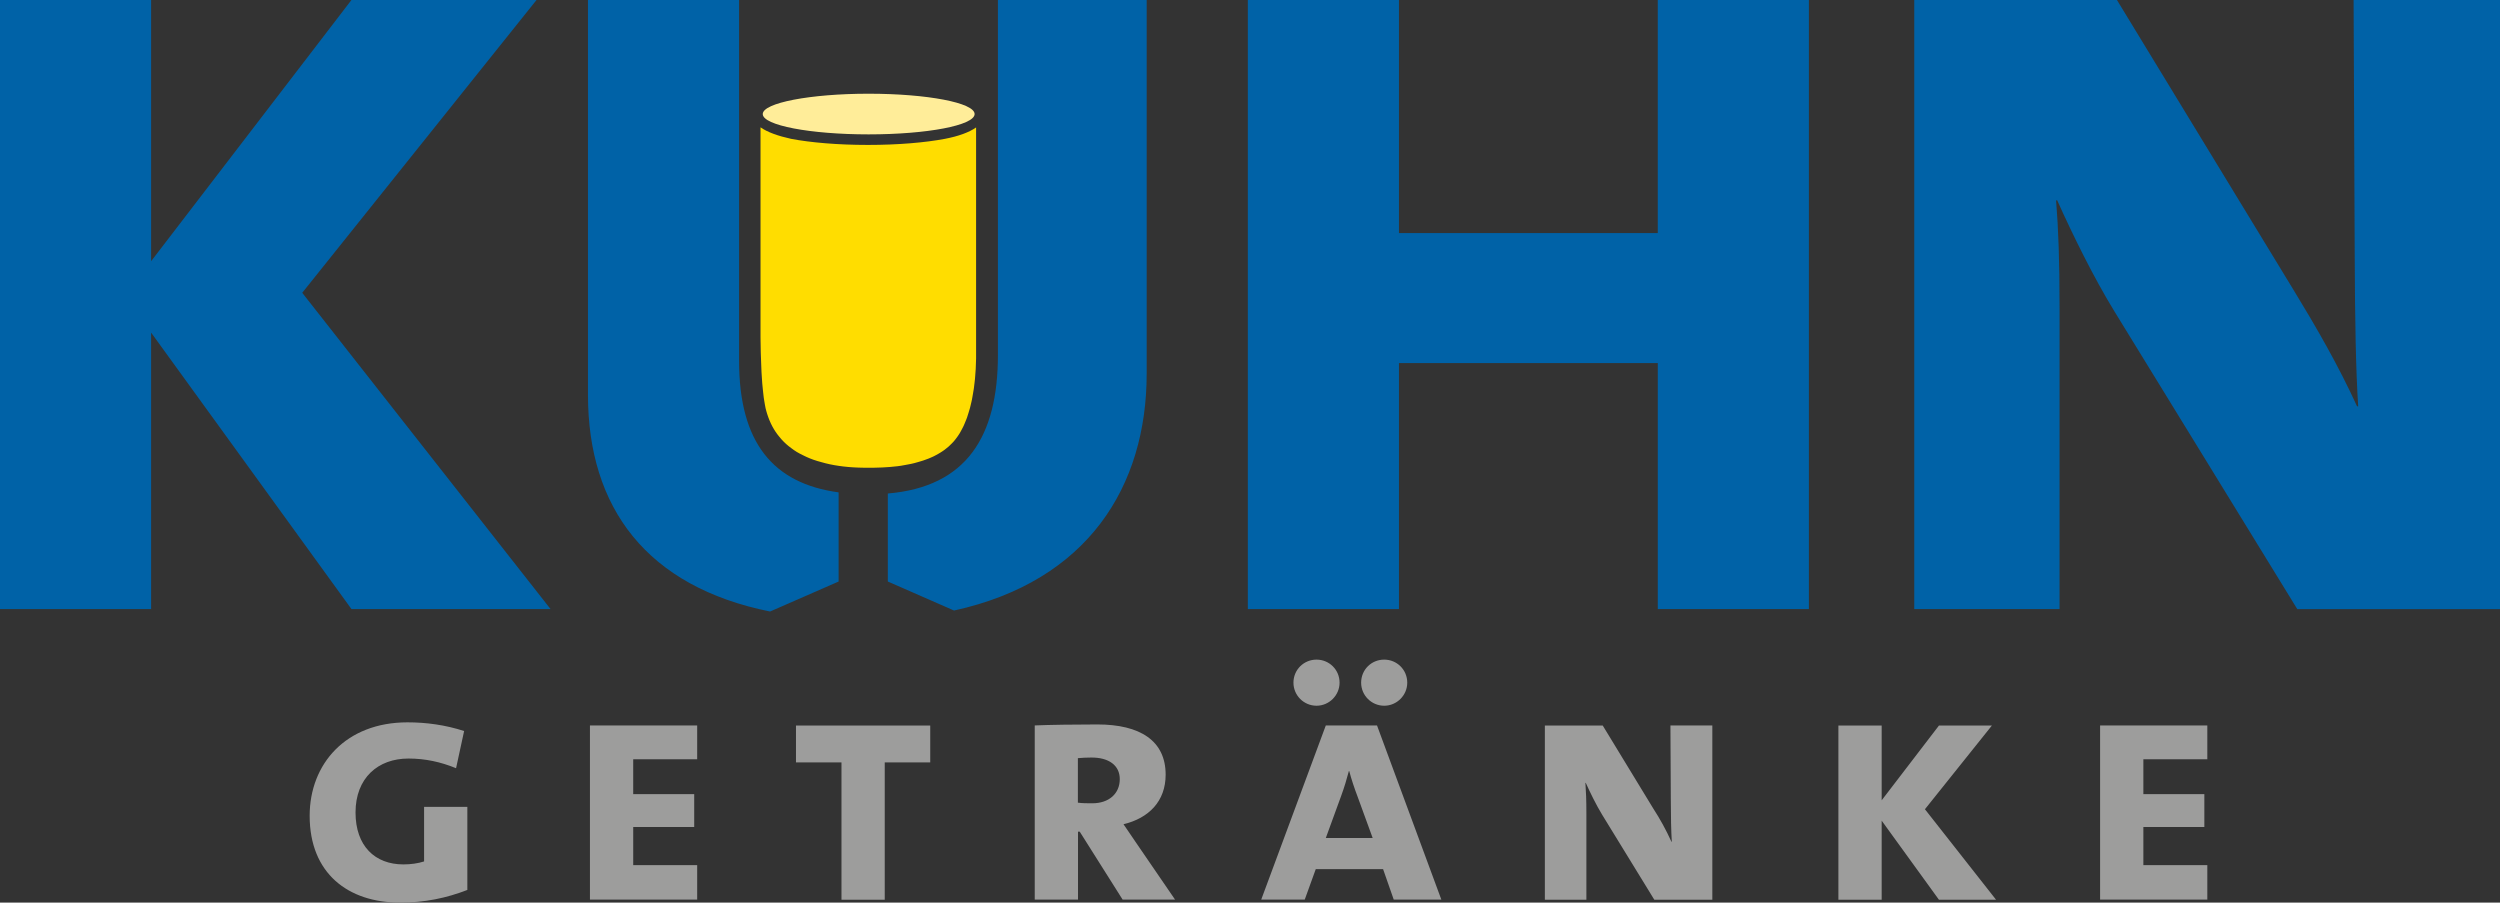 <?xml version="1.0" encoding="UTF-8" standalone="no"?>
<!-- Generator: Adobe Illustrator 23.0.2, SVG Export Plug-In . SVG Version: 6.00 Build 0)  -->

<svg
   xmlns:dc="http://purl.org/dc/elements/1.1/"
   xmlns:cc="http://creativecommons.org/ns#"
   xmlns:rdf="http://www.w3.org/1999/02/22-rdf-syntax-ns#"
   xmlns:svg="http://www.w3.org/2000/svg"
   xmlns="http://www.w3.org/2000/svg"
   xmlns:sodipodi="http://sodipodi.sourceforge.net/DTD/sodipodi-0.dtd"
   xmlns:inkscape="http://www.inkscape.org/namespaces/inkscape"
   version="1.1"
   id="Ebene_1"
   x="0px"
   y="0px"
   viewBox="0 0 201.67 72.81"
   xml:space="preserve"
   sodipodi:docname="logo_kuhn.svg"
   width="201.67"
   height="72.81"
   inkscape:version="0.92.3 (2405546, 2018-03-11)"><rect x="0" y="0" width="201.67" height="72.81" fill="#333333" stroke="none"/><defs
   id="defs17" /><sodipodi:namedview
   pagecolor="#ffffff"
   bordercolor="#666666"
   borderopacity="1"
   objecttolerance="10"
   gridtolerance="10"
   guidetolerance="10"
   inkscape:pageopacity="0"
   inkscape:pageshadow="2"
   inkscape:window-width="2213"
   inkscape:window-height="1284"
   id="namedview15"
   showgrid="false"
   inkscape:zoom="1"
   inkscape:cx="101"
   inkscape:cy="36.810193"
   inkscape:window-x="0"
   inkscape:window-y="0"
   inkscape:window-maximized="0"
   inkscape:current-layer="Ebene_1" />
<style
   type="text/css"
   id="style2">
	.st0{fill-rule:evenodd;clip-rule:evenodd;fill:#FFED99;}
	.st1{fill-rule:evenodd;clip-rule:evenodd;fill:#FFDD00;}
	.st2{fill:#0062A7;}
	.st3{fill:#9D9D9C;}
</style>
<g
   id="g12"
   transform="translate(-859,-504)">
	<path
   class="st0"
   d="m 929.07,511.56 c 4.72,0 8.55,0.73 8.55,1.64 0,0.91 -3.83,1.64 -8.55,1.64 -4.72,0 -8.54,-0.73 -8.54,-1.64 0,-0.9 3.83,-1.64 8.54,-1.64 z"
   id="path4"
   inkscape:connector-curvature="0"
   style="clip-rule:evenodd;fill:#ffed99;fill-rule:evenodd" />
	<path
   class="st1"
   d="m 920.35,514.27 v 16.34 0.64 l 0.01,0.61 0.01,0.58 0.02,0.55 0.02,0.53 0.02,0.5 0.03,0.47 0.03,0.44 0.04,0.41 0.04,0.38 0.04,0.35 0.05,0.32 0.05,0.29 0.05,0.26 0.06,0.23 0.06,0.2 0.09,0.27 0.1,0.26 0.11,0.25 0.12,0.24 0.13,0.23 0.14,0.22 0.15,0.21 0.16,0.2 0.17,0.2 0.18,0.19 0.19,0.18 0.2,0.17 0.21,0.16 0.22,0.16 0.23,0.15 0.25,0.14 0.26,0.13 0.27,0.13 0.28,0.12 0.29,0.11 0.31,0.1 0.32,0.09 0.33,0.09 0.34,0.08 0.36,0.07 0.37,0.06 0.38,0.05 0.39,0.04 0.41,0.03 0.42,0.02 0.43,0.01 h 0.45 0.35 l 0.34,-0.01 0.33,-0.01 0.32,-0.02 0.31,-0.02 0.3,-0.03 0.3,-0.03 0.29,-0.04 0.28,-0.05 0.27,-0.05 0.26,-0.05 0.26,-0.06 0.25,-0.07 0.24,-0.07 0.23,-0.07 0.22,-0.08 0.22,-0.08 0.21,-0.09 0.2,-0.09 0.19,-0.1 0.18,-0.1 0.17,-0.1 0.17,-0.11 0.16,-0.11 0.15,-0.12 0.15,-0.12 0.14,-0.13 0.13,-0.13 0.13,-0.13 0.12,-0.14 0.11,-0.14 0.11,-0.15 0.09,-0.13 0.09,-0.14 0.08,-0.14 0.08,-0.15 0.08,-0.15 0.08,-0.16 0.07,-0.16 0.07,-0.17 0.07,-0.17 0.07,-0.18 0.06,-0.19 0.06,-0.19 0.06,-0.2 0.06,-0.2 0.05,-0.21 0.05,-0.21 0.05,-0.22 0.04,-0.22 0.04,-0.23 0.04,-0.24 0.04,-0.24 0.03,-0.25 0.03,-0.25 0.03,-0.26 0.02,-0.26 0.02,-0.27 0.02,-0.27 0.01,-0.28 0.01,-0.29 0.01,-0.29 v -0.3 -0.3 -18.03 c -0.55,0.39 -1.42,0.71 -2.52,0.92 -1.59,0.3 -3.77,0.49 -6.19,0.49 v 0 h -0.01 -0.01 v 0 c -2.42,0 -4.61,-0.19 -6.19,-0.49 -1.05,-0.23 -1.92,-0.54 -2.47,-0.93 z"
   id="path6"
   inkscape:connector-curvature="0"
   style="clip-rule:evenodd;fill:#ffdd00;fill-rule:evenodd" />
	<path
   class="st2"
   d="M 903.41,553.13 883.38,527.62 902.28,504 h -14.93 l -16.16,21.07 V 504 H 859 v 49.13 h 12.19 v -22.3 l 16.16,22.3 z M 951.5,534.14 V 504 h -12 v 28.63 c 0,6.58 -2.53,10.64 -8.88,11.18 v 7.1 l 5.34,2.34 c 10.81,-2.37 15.54,-10.03 15.54,-19.11 z m -24.85,9.58 c -5.29,-0.72 -8.03,-4.01 -8.03,-10.62 V 504 h -12.19 v 31.84 c 0,9.14 4.76,15.49 14.69,17.49 l 5.53,-2.42 z m 78.27,9.41 V 504 h -12.19 v 18.8 H 971.85 V 504 h -12.19 v 49.13 h 12.19 v -19.84 h 20.88 v 19.84 z m 55.75,0 V 504 h -11.81 l 0.09,20.69 c 0.02,5.1 0.09,9.16 0.28,12.09 h -0.09 c -1.51,-3.31 -3.29,-6.38 -5.1,-9.35 L 1029.77,504 h -16.35 v 49.13 h 11.72 v -24.28 c 0,-3.87 -0.09,-6.33 -0.28,-8.69 h 0.09 c 1.23,2.74 2.94,6.23 4.63,8.98 l 14.74,24 h 16.35 z"
   id="path8"
   inkscape:connector-curvature="0"
   style="fill:#0062a7" />
	<path
   class="st3"
   d="m 896.7,575.79 v -6.7 h -3.49 v 4.4 c -0.49,0.16 -1.08,0.24 -1.67,0.24 -2.3,0 -3.86,-1.49 -3.86,-4.19 0,-2.78 1.81,-4.35 4.27,-4.35 1.35,0 2.59,0.27 3.84,0.78 l 0.65,-3 c -1.51,-0.49 -3.05,-0.7 -4.57,-0.7 -4.97,0 -7.89,3.35 -7.89,7.54 0,4.65 3.11,7 7.27,7 1.99,0.01 3.78,-0.37 5.45,-1.02 z m 18.54,0.78 v -2.78 h -5.16 v -3.08 H 915 v -2.65 h -4.92 v -2.81 h 5.16 v -2.73 h -8.65 v 14.05 z m 18.8,-11.07 v -2.97 h -10.83 v 2.97 h 3.67 v 11.08 h 3.49 V 565.5 Z m 19.75,11.07 -3.11,-4.54 c -0.41,-0.59 -0.78,-1.16 -1.05,-1.54 2.03,-0.49 3.4,-1.84 3.4,-4 0,-2.73 -2.05,-4.05 -5.51,-4.05 -1.78,0 -3.92,0.03 -5.05,0.08 v 14.05 h 3.49 v -5.48 h 0.14 l 3.46,5.48 z m -4.46,-9.72 c 0,1.16 -0.86,1.95 -2.22,1.95 -0.38,0 -0.81,0 -1.16,-0.05 v -3.59 c 0.32,-0.03 0.68,-0.05 1.05,-0.05 1.44,-0.02 2.33,0.63 2.33,1.74 z m 25.94,9.72 -5.19,-14.05 h -4.13 l -5.21,14.05 h 3.51 l 0.89,-2.46 h 5.43 l 0.86,2.46 z m -5.54,-4.97 h -3.78 l 1.24,-3.4 c 0.24,-0.65 0.46,-1.38 0.62,-2 h 0.03 c 0.16,0.62 0.43,1.43 0.68,2.08 z m 2.79,-12.53 c 0,-1.05 -0.84,-1.86 -1.86,-1.86 -1.03,0 -1.86,0.81 -1.86,1.86 0,1.03 0.84,1.86 1.86,1.86 1.02,0 1.86,-0.84 1.86,-1.86 z m -5.46,0 c 0,-1.05 -0.84,-1.86 -1.86,-1.86 -1.02,0 -1.86,0.81 -1.86,1.86 0,1.03 0.84,1.86 1.86,1.86 1.02,0 1.86,-0.84 1.86,-1.86 z m 30.07,17.5 v -14.05 h -3.38 l 0.03,5.92 c 0,1.46 0.03,2.62 0.08,3.46 h -0.03 c -0.43,-0.95 -0.92,-1.84 -1.46,-2.67 l -4.08,-6.7 h -4.67 v 14.05 h 3.35 v -6.94 c 0,-1.11 -0.03,-1.81 -0.08,-2.49 h 0.03 c 0.35,0.78 0.84,1.78 1.32,2.57 l 4.21,6.86 h 4.68 z m 22.88,0 -5.73,-7.29 5.4,-6.75 h -4.27 l -4.62,6.03 v -6.03 h -3.49 v 14.05 h 3.49 v -6.38 l 4.62,6.38 h 4.6 z m 17.05,0 v -2.78 h -5.16 v -3.08 h 4.92 v -2.65 h -4.92 v -2.81 h 5.16 v -2.73 h -8.65 v 14.05 z"
   id="path10"
   inkscape:connector-curvature="0"
   style="fill:#9d9d9c" />
</g>
</svg>